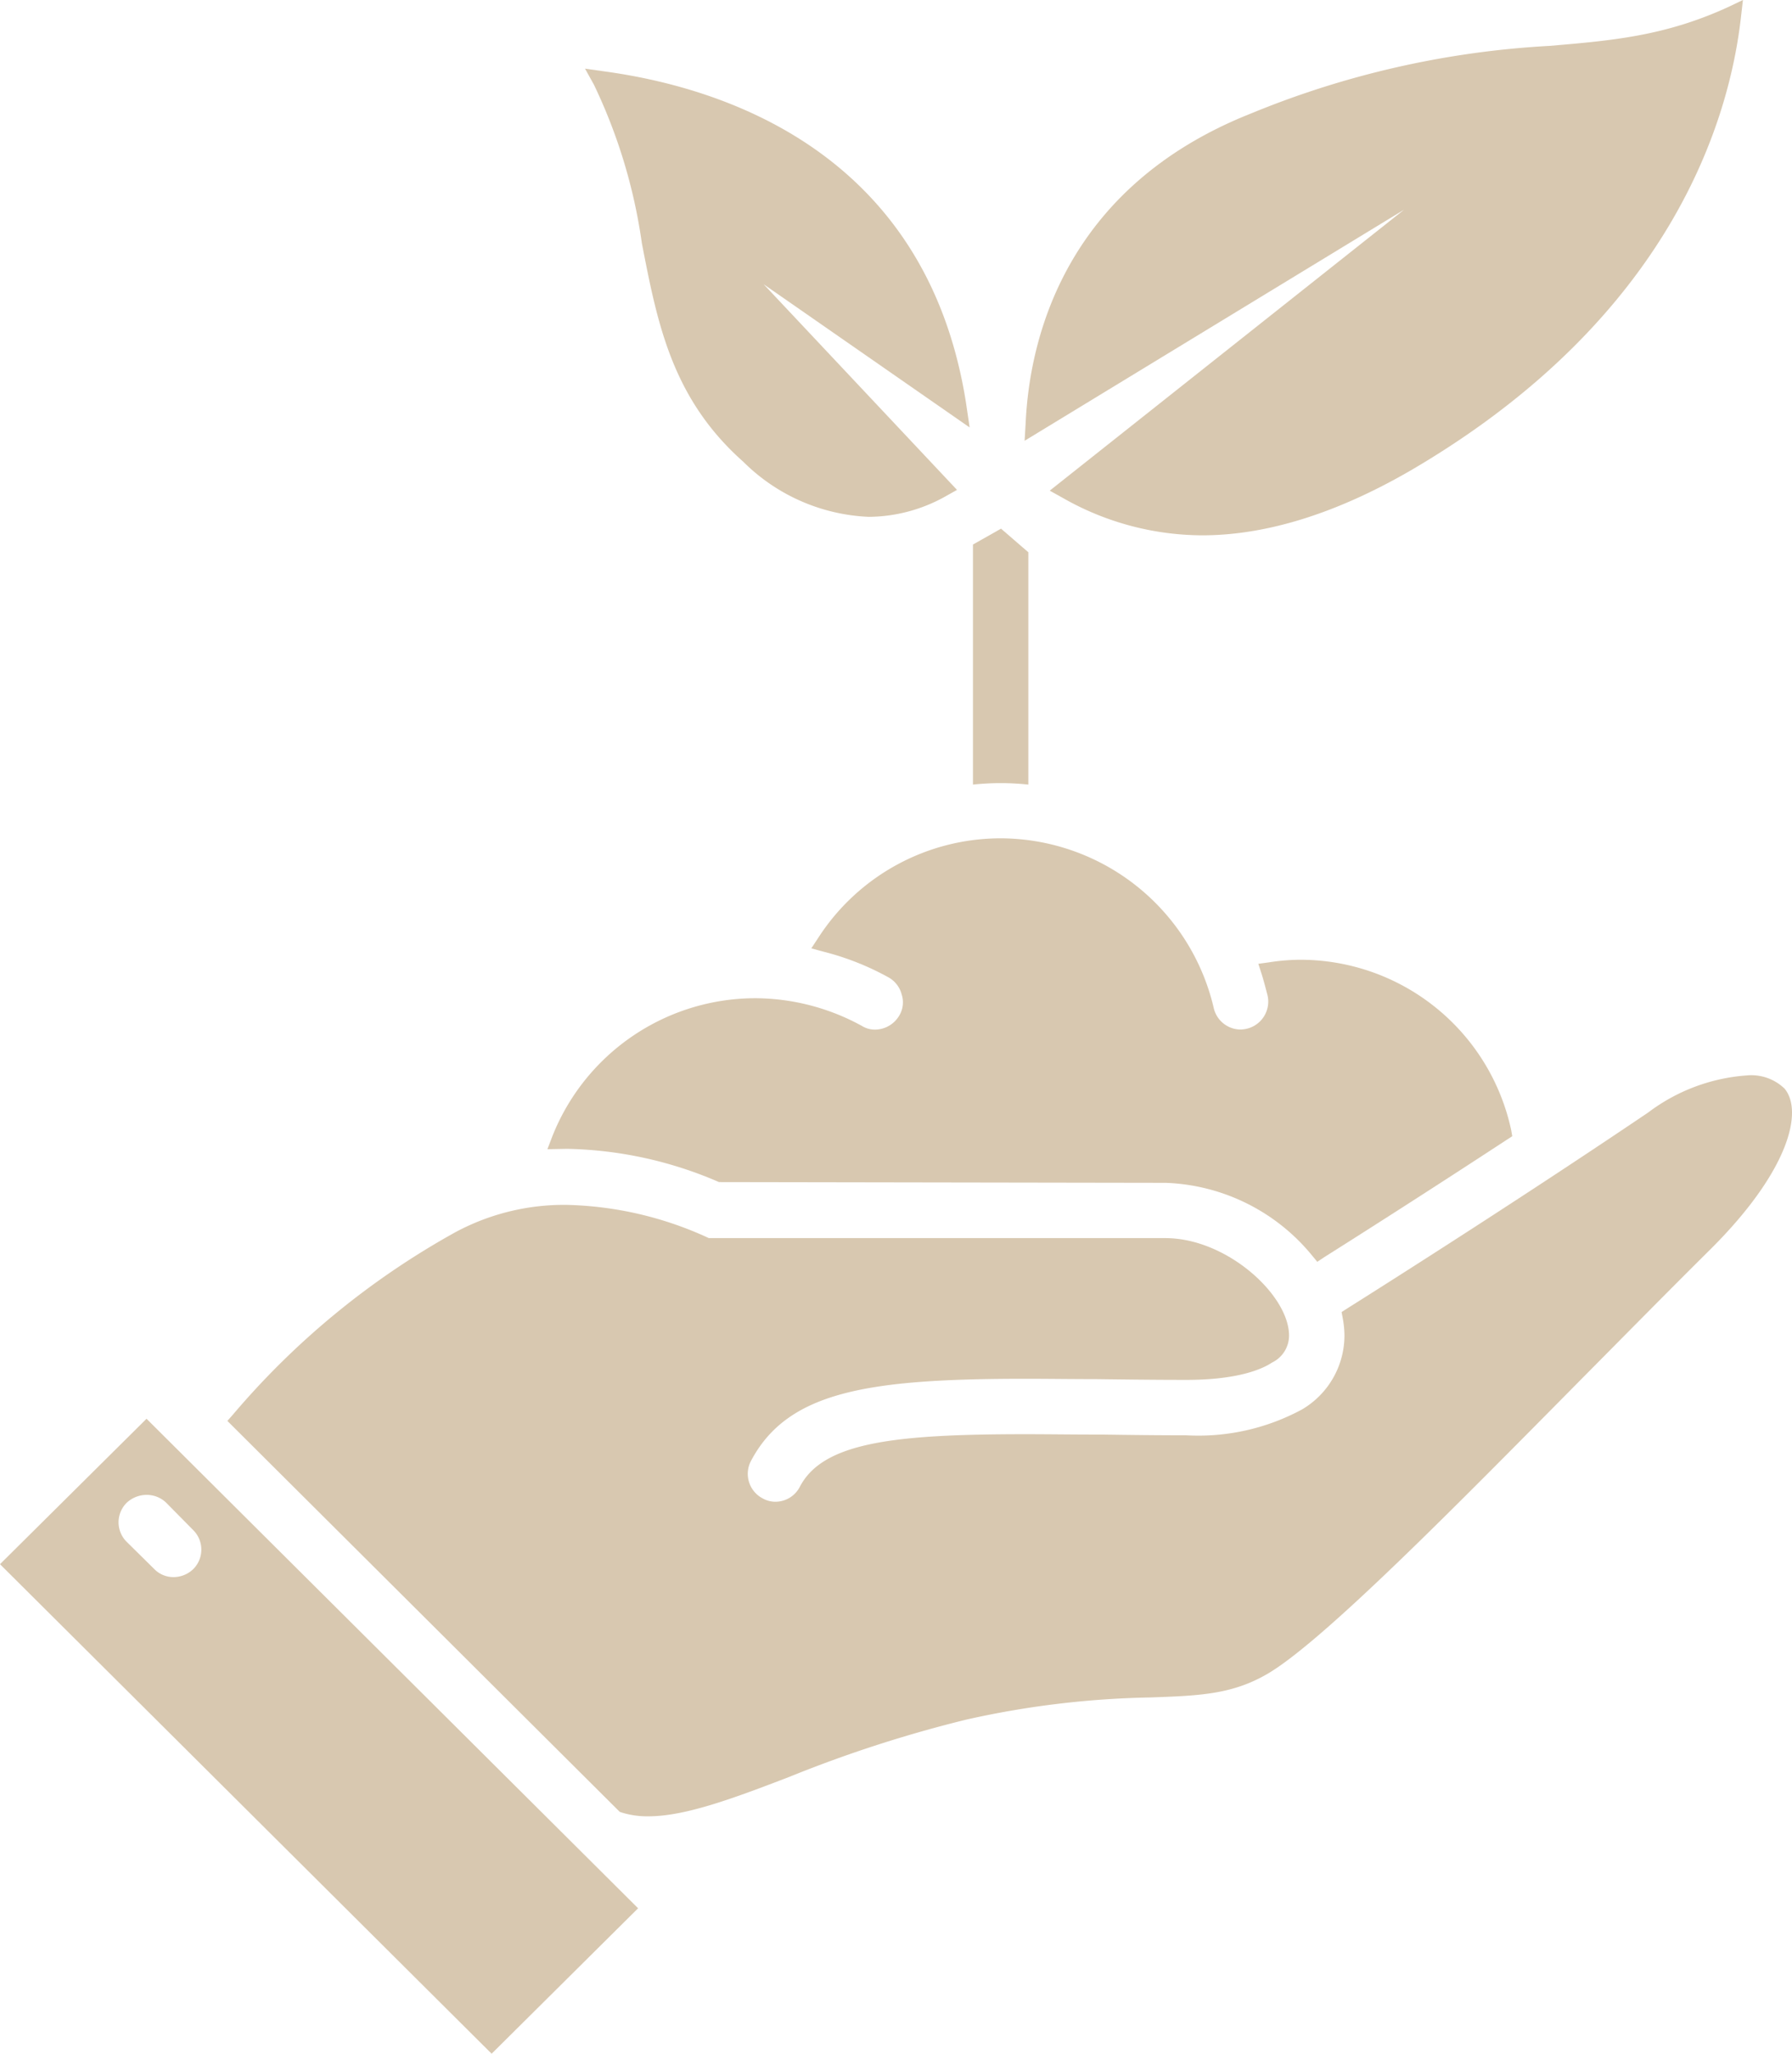 <svg xmlns="http://www.w3.org/2000/svg" width="101.551" height="116.361" viewBox="0 0 101.551 116.361">
  <g id="leaf" transform="translate(-0.001)">
    <g id="Raggruppa_101" data-name="Raggruppa 101" transform="translate(0.001 0)">
      <g id="Raggruppa_100" data-name="Raggruppa 100">
        <path id="Tracciato_312" data-name="Tracciato 312" d="M57.012,15.881,36.931,31.8l.752.418a16.038,16.038,0,0,0,7.886,2.113c3.724,0,7.8-1.3,12.11-3.848,14.5-8.6,17.78-19.7,18.429-25.56L76.214,4l-.837.4c-3.6,1.652-6.61,1.9-10.123,2.2A51.776,51.776,0,0,0,48.31,10.441C37.79,14.624,35.8,23.179,35.57,27.908l-.062,1.066Z" transform="translate(22.556 -4)" fill="#d8c8b0"/>
        <path id="Tracciato_313" data-name="Tracciato 313" d="M26.74,15.767c.879,4.517,1.693,8.785,5.752,12.382A10.717,10.717,0,0,0,39.6,31.266a9,9,0,0,0,4.33-1.151l.669-.376L33.642,18.088,45.314,26.2l-.21-1.423C42.845,10.537,31.257,6.917,24.543,6.017l-1.024-.145.5.9A30.6,30.6,0,0,1,26.74,15.767Z" transform="translate(9.634 -1.982)" fill="#d8c8b0"/>
        <path id="Tracciato_314" data-name="Tracciato 314" d="M102.013,34.076a2.709,2.709,0,0,0-2.134-.752,10.49,10.49,0,0,0-5.585,2.092C87.515,40,80.091,44.725,77.2,46.543l-.293.189.062.335a5.484,5.484,0,0,1,.1,1,4.866,4.866,0,0,1-2.406,4.183,12.344,12.344,0,0,1-6.547,1.465c-1.673,0-3.262-.021-4.769-.042h-.335c-1.4,0-2.741-.021-4-.021-7.447,0-11.484.459-12.8,2.969a1.559,1.559,0,0,1-1.38.858,1.448,1.448,0,0,1-.731-.189,1.568,1.568,0,0,1-.669-2.113c2.092-3.975,6.693-4.665,15.6-4.665,1.255,0,2.593.021,4,.021,1.61.021,3.283.042,5.083.042,2.907,0,4.289-.607,4.852-.983a1.7,1.7,0,0,0,.962-1.527c0-2.3-3.534-5.523-7.007-5.523H41.05a20.213,20.213,0,0,0-8.062-1.883,13,13,0,0,0-6.3,1.548A45.274,45.274,0,0,0,14.079,52.544l-.314.355L36,75.05l.125.042a4.881,4.881,0,0,0,1.506.21c2.092,0,4.831-1.024,7.989-2.238a73.041,73.041,0,0,1,10.02-3.241,51.645,51.645,0,0,1,10.437-1.255c2.782-.1,4.623-.168,6.631-1.338,3.138-1.841,10.564-9.392,17.76-16.671,2.469-2.489,4.958-5.02,7.406-7.447C102.243,38.741,103.081,35.373,102.013,34.076Z" transform="translate(-0.88 27.608)" fill="#d8c8b0"/>
        <path id="Tracciato_315" data-name="Tracciato 315" d="M7.564,50.927l27.86,27.736,8.3-8.241L15.867,42.686ZM18.5,48.982a1.559,1.559,0,0,1,.021,2.217,1.615,1.615,0,0,1-1.13.459,1.513,1.513,0,0,1-1.087-.459l-1.548-1.527a1.559,1.559,0,0,1-.021-2.217A1.652,1.652,0,0,1,15.867,47a1.585,1.585,0,0,1,1.11.438Z" transform="translate(-7.564 37.699)" fill="#d8c8b0"/>
        <path id="Tracciato_316" data-name="Tracciato 316" d="M32.215,46.337l25.311.042a11.231,11.231,0,0,1,8.3,4.12l.293.355L66.5,50.6c2.155-1.359,6.065-3.848,10.375-6.672l.293-.189-.062-.355a12.22,12.22,0,0,0-12.027-9.643,11.62,11.62,0,0,0-1.693.145l-.607.083.189.586c.125.4.231.817.335,1.213a1.581,1.581,0,0,1-1.193,1.883,1.841,1.841,0,0,1-.335.042,1.57,1.57,0,0,1-1.527-1.234,12.441,12.441,0,0,0-12.068-9.6,12.3,12.3,0,0,0-10.333,5.627l-.4.607.69.189a15.373,15.373,0,0,1,3.7,1.465,1.555,1.555,0,0,1,.731.962,1.445,1.445,0,0,1-.125,1.172,1.609,1.609,0,0,1-1.38.817,1.4,1.4,0,0,1-.752-.21,12.628,12.628,0,0,0-6.086-1.569,12.384,12.384,0,0,0-11.462,7.844l-.272.711,1.108-.021A22.631,22.631,0,0,1,32.215,46.337Z" transform="translate(8.53 20.639)" fill="#d8c8b0"/>
        <path id="Tracciato_317" data-name="Tracciato 317" d="M37.237,32.91V19.753l-1.548-1.338-1.59.9v13.6a14.847,14.847,0,0,1,3.138,0Z" transform="translate(21.038 11.538)" fill="#d8c8b0"/>
      </g>
    </g>
  </g>
</svg>
